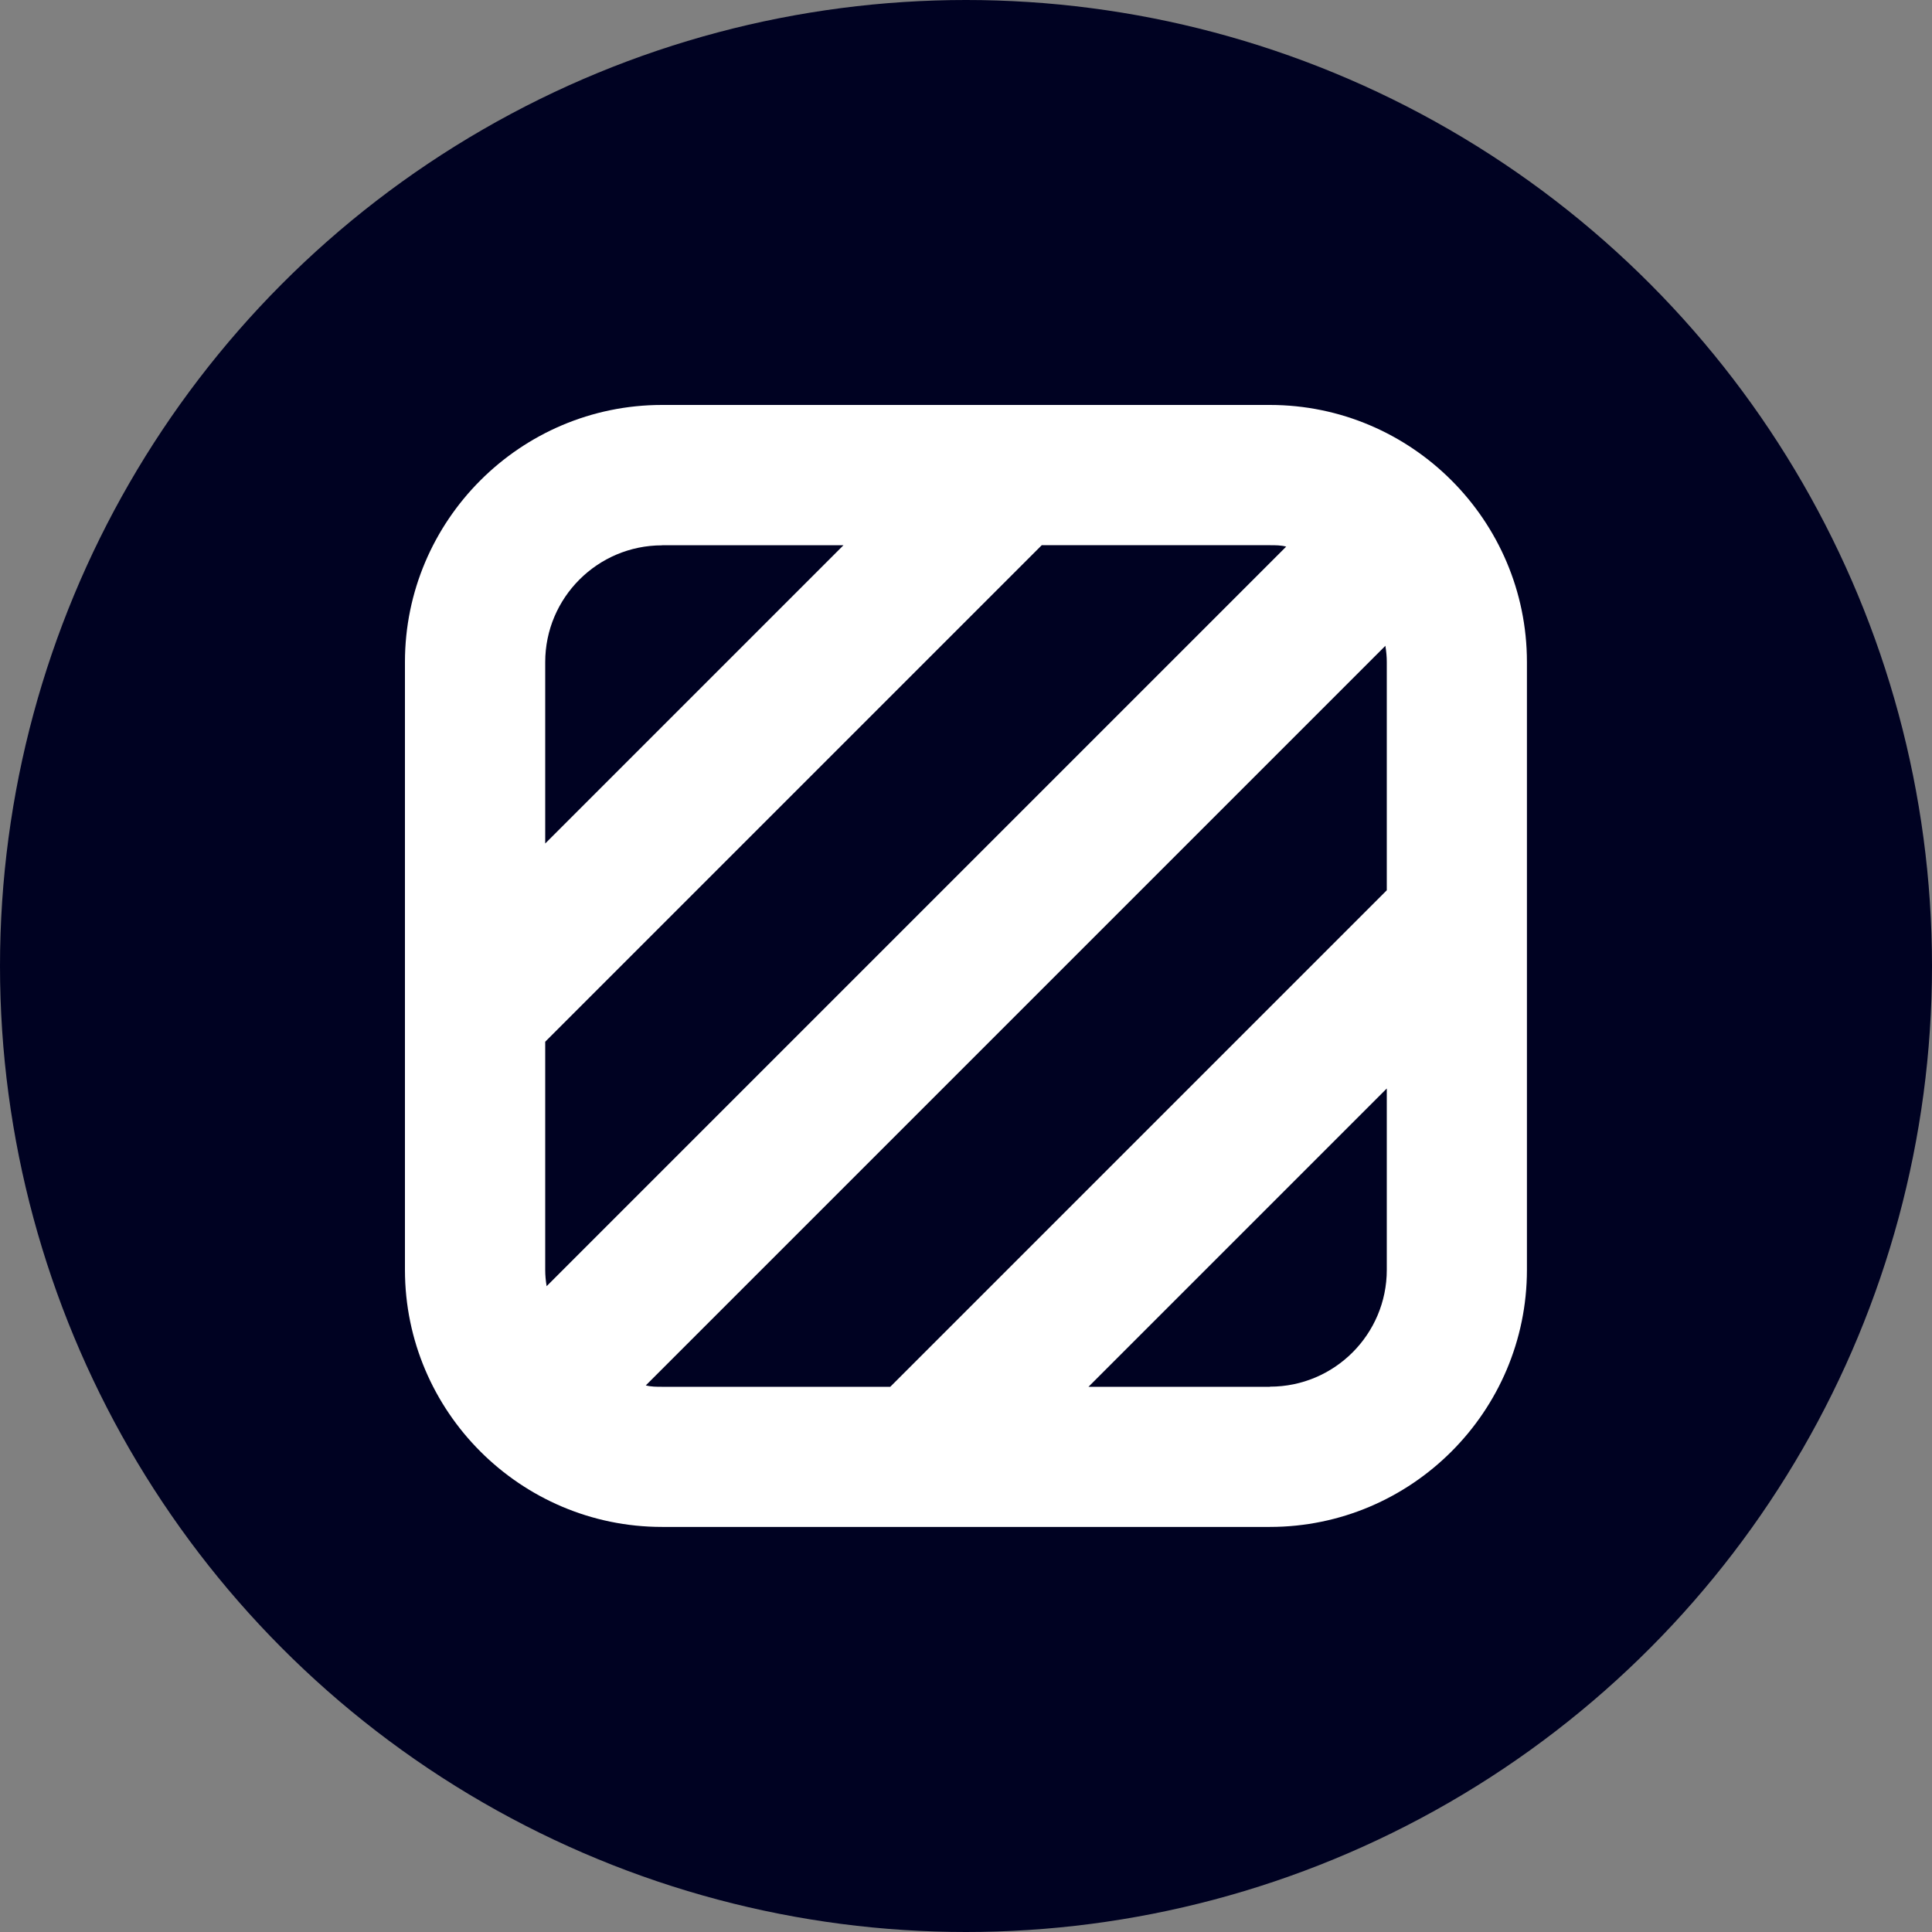 <?xml version="1.0" encoding="UTF-8"?><svg id="a" xmlns="http://www.w3.org/2000/svg" viewBox="0 0 150 150"><rect x="0" y="0" width="150" height="150" fill="#808080" stroke="none"/><circle cx="75" cy="75" r="75" style="fill:#000222;"/><path d="M98.59,31.44h-47.19c-11,0-19.96,8.97-19.96,19.96v47.19c0,11,8.97,19.96,19.96,19.96h47.19c11,0,19.96-8.97,19.96-19.96v-47.19c0-11-8.97-19.96-19.96-19.96ZM99.86,42.44l-57.42,57.42c-.07-.44-.11-.83-.11-1.27v-17.71s.15-.15.22-.22c0,0,38.26-38.26,38.33-38.33h17.71c.44,0,.87,0,1.27.11h0ZM51.41,42.33h14.08l-23.16,23.16v-14.08c0-5.01,4.07-9.07,9.07-9.07ZM50.14,107.56l57.42-57.42c.07.44.11.83.11,1.27v17.71s-.15.15-.22.22c0,0-38.26,38.26-38.33,38.33h-17.71c-.44,0-.87,0-1.27-.11ZM98.59,107.67h-14.08l23.16-23.16v14.08c0,5.01-4.07,9.07-9.07,9.07Z" style="fill:#fff;"/></svg>